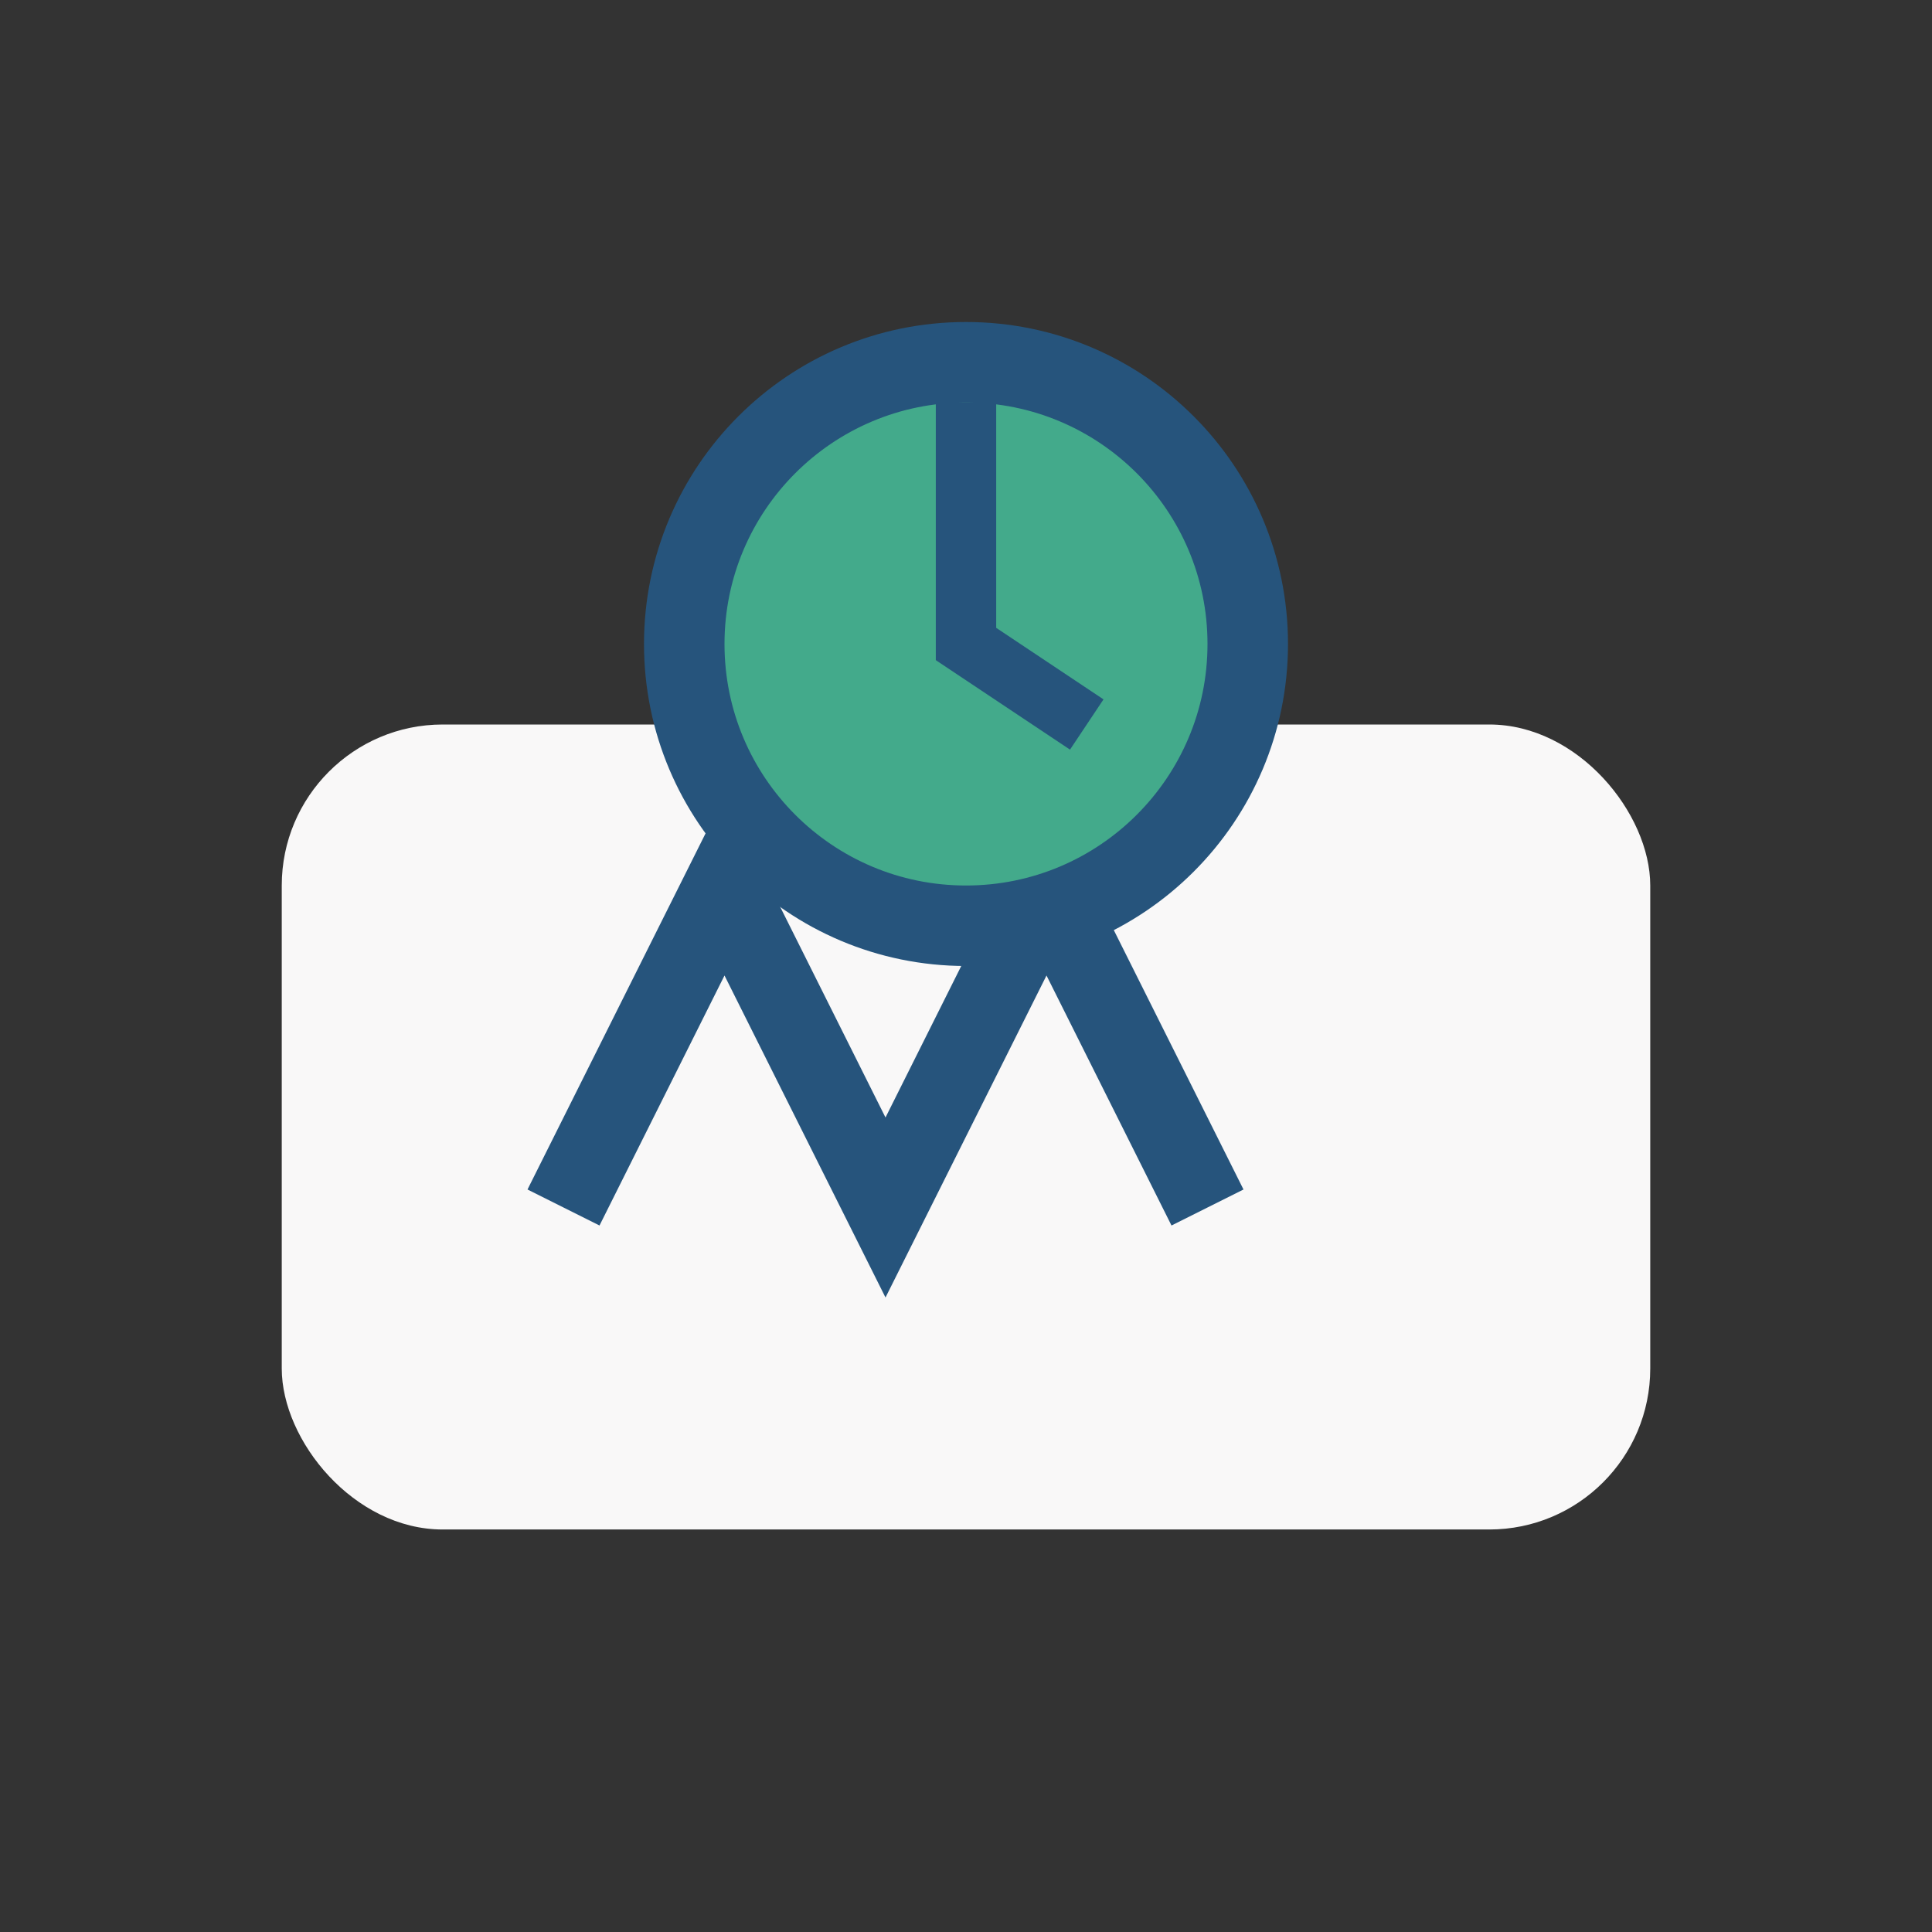 <?xml version="1.0" encoding="UTF-8"?>
<svg xmlns="http://www.w3.org/2000/svg" width="48" height="48" viewBox="0 0 48 48"><rect x="0" y="0" width="48" height="48" fill="#333333" stroke="none"/><rect x="7" y="18" width="34" height="20" rx="4" fill="#F9F8F8"/><path d="M14 30l4-8 4 8 4-8 4 8" stroke="#26547C" stroke-width="2" fill="none"/><circle cx="24" cy="16" r="7" fill="#43AA8B" stroke="#26547C" stroke-width="2"/><path d="M24 10v6l3 2" stroke="#26547C" stroke-width="1.5" fill="none"/></svg>
